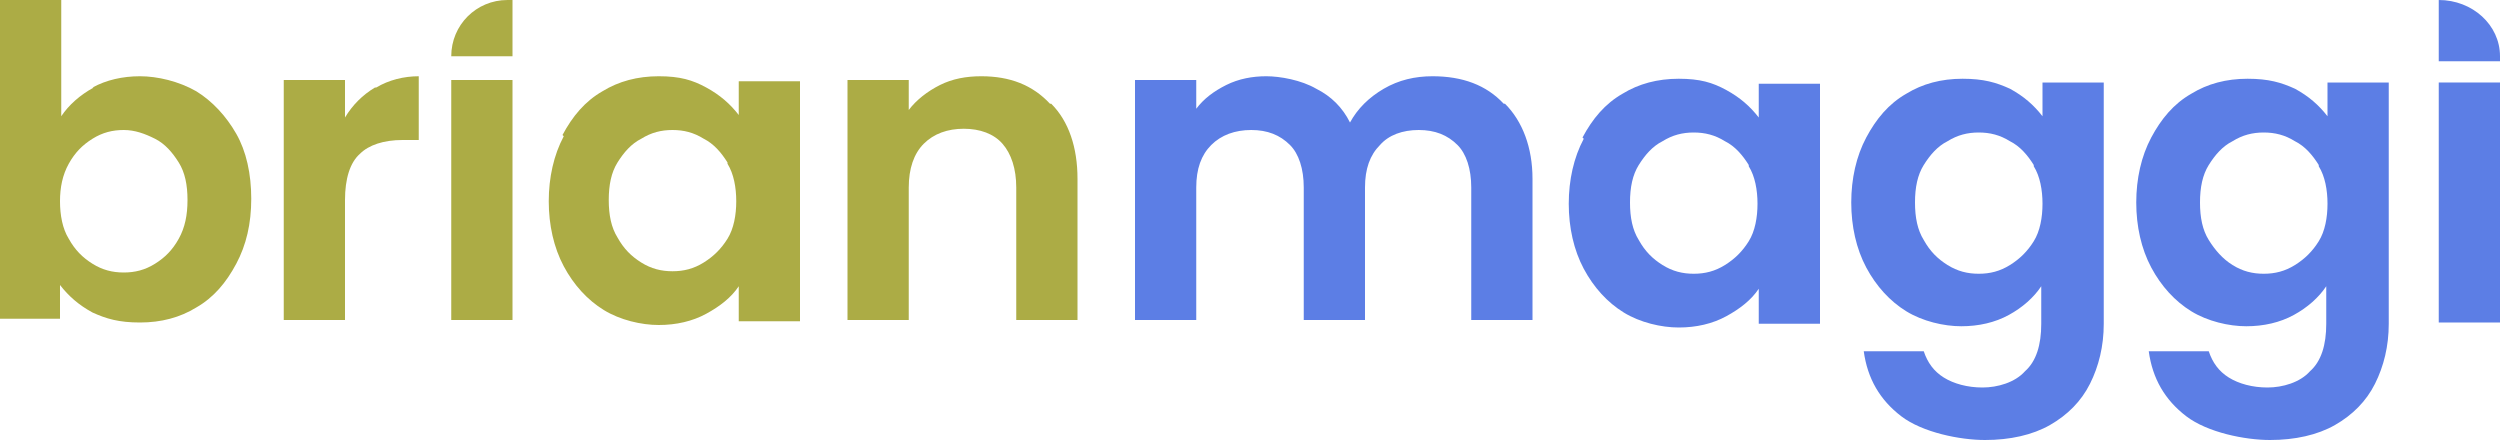 <svg xmlns="http://www.w3.org/2000/svg" version="1.1" viewBox="0 0 200 35.3">
  <defs>
    <style>
      .cls-1 {
        fill: #5c7ee5;
      }

      .cls-2 {
        fill: #acac45;
      }
    </style>
  </defs>

  <g>
    <g id="a">
      <path class="cls-1" d="M120.4,8.3c1.4,1.4,2.2,3.5,2.2,6v11.3h-4.9v-10.6c0-1.5-.4-2.7-1.1-3.4-.8-.8-1.8-1.2-3.1-1.2s-2.4.4-3.1,1.2c-.8.8-1.2,1.9-1.2,3.4v10.6h-4.9v-10.6c0-1.5-.4-2.7-1.1-3.4-.8-.8-1.8-1.2-3.1-1.2s-2.4.4-3.2,1.2c-.8.8-1.2,1.9-1.2,3.4v10.6h-4.9V6.4h4.9v2.3c.6-.8,1.4-1.4,2.4-1.9,1-.5,2.1-.7,3.2-.7s2.8.3,4,1c1.2.6,2.1,1.5,2.7,2.7.6-1.1,1.5-2,2.7-2.7,1.2-.7,2.5-1,3.9-1,2.4,0,4.3.7,5.7,2.2h0Z"/>
      <path class="cls-1" d="M126.6,11c.8-1.5,1.8-2.7,3.2-3.5,1.3-.8,2.8-1.2,4.5-1.2s2.7.3,3.8.9c1.1.6,1.9,1.3,2.6,2.2v-2.7h4.9v19.2h-4.9v-2.8c-.6.9-1.5,1.6-2.6,2.2-1.1.6-2.4.9-3.8.9s-3.1-.4-4.4-1.2c-1.3-.8-2.4-2-3.2-3.5-.8-1.5-1.2-3.3-1.2-5.2s.4-3.7,1.2-5.2h0ZM139.9,13.2c-.5-.8-1.1-1.5-1.9-1.9-.8-.5-1.6-.7-2.5-.7s-1.7.2-2.5.7c-.8.4-1.4,1.1-1.9,1.9-.5.8-.7,1.8-.7,3s.2,2.2.7,3c.5.9,1.1,1.5,1.9,2,.8.5,1.6.7,2.5.7s1.7-.2,2.5-.7c.8-.5,1.4-1.1,1.9-1.9.5-.8.7-1.9.7-3s-.2-2.2-.7-3h0Z"/>
      <path class="cls-1" d="M160.8,7.1c1.1.6,1.9,1.3,2.6,2.2v-2.7h4.9v19.3c0,1.8-.4,3.4-1.1,4.8-.7,1.4-1.8,2.5-3.2,3.3-1.4.8-3.2,1.2-5.2,1.2s-5-.6-6.7-1.9c-1.7-1.3-2.7-3-3-5.2h4.8c.3.9.8,1.6,1.6,2.1.8.5,1.9.8,3.1.8s2.6-.4,3.4-1.3c.9-.8,1.3-2.1,1.3-3.8v-3c-.6.9-1.5,1.7-2.6,2.3-1.1.6-2.4.9-3.8.9s-3.1-.4-4.4-1.2c-1.3-.8-2.4-2-3.2-3.5-.8-1.5-1.2-3.3-1.2-5.2s.4-3.7,1.2-5.2c.8-1.5,1.8-2.7,3.2-3.5,1.3-.8,2.8-1.2,4.5-1.2s2.7.3,3.8.8h0ZM162.7,13.2c-.5-.8-1.1-1.5-1.9-1.9-.8-.5-1.6-.7-2.5-.7s-1.7.2-2.5.7c-.8.4-1.4,1.1-1.9,1.9-.5.8-.7,1.8-.7,3s.2,2.2.7,3c.5.9,1.1,1.5,1.9,2,.8.5,1.6.7,2.5.7s1.7-.2,2.5-.7c.8-.5,1.4-1.1,1.9-1.9s.7-1.9.7-3-.2-2.2-.7-3h0Z"/>
      <path class="cls-1" d="M183.6,7.1c1.1.6,1.9,1.3,2.6,2.2v-2.7h4.9v19.3c0,1.8-.4,3.4-1.1,4.8-.7,1.4-1.8,2.5-3.2,3.3-1.4.8-3.2,1.2-5.2,1.2s-5-.6-6.7-1.9c-1.7-1.3-2.7-3-3-5.2h4.8c.3.9.8,1.6,1.6,2.1s1.9.8,3.1.8,2.6-.4,3.4-1.3c.9-.8,1.3-2.1,1.3-3.8v-3c-.6.9-1.5,1.7-2.6,2.3-1.1.6-2.4.9-3.8.9s-3.1-.4-4.4-1.2c-1.3-.8-2.4-2-3.2-3.5-.8-1.5-1.2-3.3-1.2-5.2s.4-3.7,1.2-5.2c.8-1.5,1.8-2.7,3.2-3.5,1.3-.8,2.8-1.2,4.5-1.2s2.7.3,3.8.8h0ZM185.5,13.2c-.5-.8-1.1-1.5-1.9-1.9-.8-.5-1.6-.7-2.5-.7s-1.7.2-2.5.7c-.8.4-1.4,1.1-1.9,1.9-.5.8-.7,1.8-.7,3s.2,2.2.7,3,1.1,1.5,1.9,2c.8.5,1.6.7,2.5.7s1.7-.2,2.5-.7c.8-.5,1.4-1.1,1.9-1.9s.7-1.9.7-3-.2-2.2-.7-3h0Z"/>
      <rect class="cls-1" x="195.1" y="6.6" width="4.9" height="19.2"/>
      <path class="cls-1" d="M195.1,0h0c2.7,0,4.9,2,4.9,4.5v.4h-4.9V0Z"/>
      <path class="cls-2" d="M7.4,7c1.1-.6,2.4-.9,3.8-.9s3.1.4,4.5,1.2c1.3.8,2.4,2,3.2,3.4s1.2,3.2,1.2,5.2-.4,3.7-1.2,5.2c-.8,1.5-1.8,2.7-3.2,3.5-1.3.8-2.8,1.2-4.5,1.2s-2.7-.3-3.8-.8c-1.1-.6-1.9-1.3-2.6-2.2v2.7H0V0h4.9v9.3c.6-.9,1.5-1.7,2.6-2.3h0ZM14.3,13c-.5-.8-1.1-1.5-1.9-1.9-.8-.4-1.6-.7-2.5-.7s-1.7.2-2.5.7c-.8.5-1.4,1.1-1.9,2s-.7,1.9-.7,3,.2,2.2.7,3c.5.9,1.1,1.5,1.9,2,.8.5,1.6.7,2.5.7s1.7-.2,2.5-.7c.8-.5,1.4-1.1,1.9-2s.7-1.9.7-3.1-.2-2.2-.7-3h0Z"/>
      <path class="cls-2" d="M30.1,7c1-.6,2.2-.9,3.4-.9v5.1h-1.3c-1.5,0-2.7.4-3.4,1.1-.8.7-1.2,2-1.2,3.7v9.6h-4.9V6.4h4.9v3c.6-1,1.4-1.8,2.4-2.4h0Z"/>
      <rect class="cls-2" x="36.1" y="6.4" width="4.9" height="19.2"/>
      <path class="cls-2" d="M45,10.8c.8-1.5,1.8-2.7,3.2-3.5,1.3-.8,2.8-1.2,4.5-1.2s2.7.3,3.8.9c1.1.6,1.9,1.3,2.6,2.2v-2.7h4.9v19.2h-4.9v-2.8c-.6.9-1.5,1.6-2.6,2.2-1.1.6-2.4.9-3.8.9s-3.1-.4-4.4-1.2c-1.3-.8-2.4-2-3.2-3.5-.8-1.5-1.2-3.3-1.2-5.2s.4-3.7,1.2-5.2ZM58.2,13c-.5-.8-1.1-1.5-1.9-1.9-.8-.5-1.6-.7-2.5-.7s-1.7.2-2.5.7c-.8.4-1.4,1.1-1.9,1.9-.5.8-.7,1.8-.7,3s.2,2.2.7,3c.5.9,1.1,1.5,1.9,2,.8.5,1.6.7,2.5.7s1.7-.2,2.5-.7c.8-.5,1.4-1.1,1.9-1.9.5-.8.7-1.9.7-3s-.2-2.2-.7-3h0Z"/>
      <path class="cls-2" d="M84.1,8.3c1.4,1.4,2.1,3.5,2.1,6v11.3h-4.9v-10.6c0-1.5-.4-2.7-1.1-3.5s-1.8-1.2-3.1-1.2-2.4.4-3.2,1.2-1.2,2-1.2,3.5v10.6h-4.9V6.4h4.9v2.4c.6-.8,1.5-1.5,2.5-2,1-.5,2.1-.7,3.3-.7,2.3,0,4.1.7,5.5,2.2h0Z"/>
      <path class="cls-2" d="M36.1,4.5h0C36.1,2,38.1,0,40.6,0h.4v4.5s-4.9,0-4.9,0Z"/>
    </g>
  </g>
</svg>